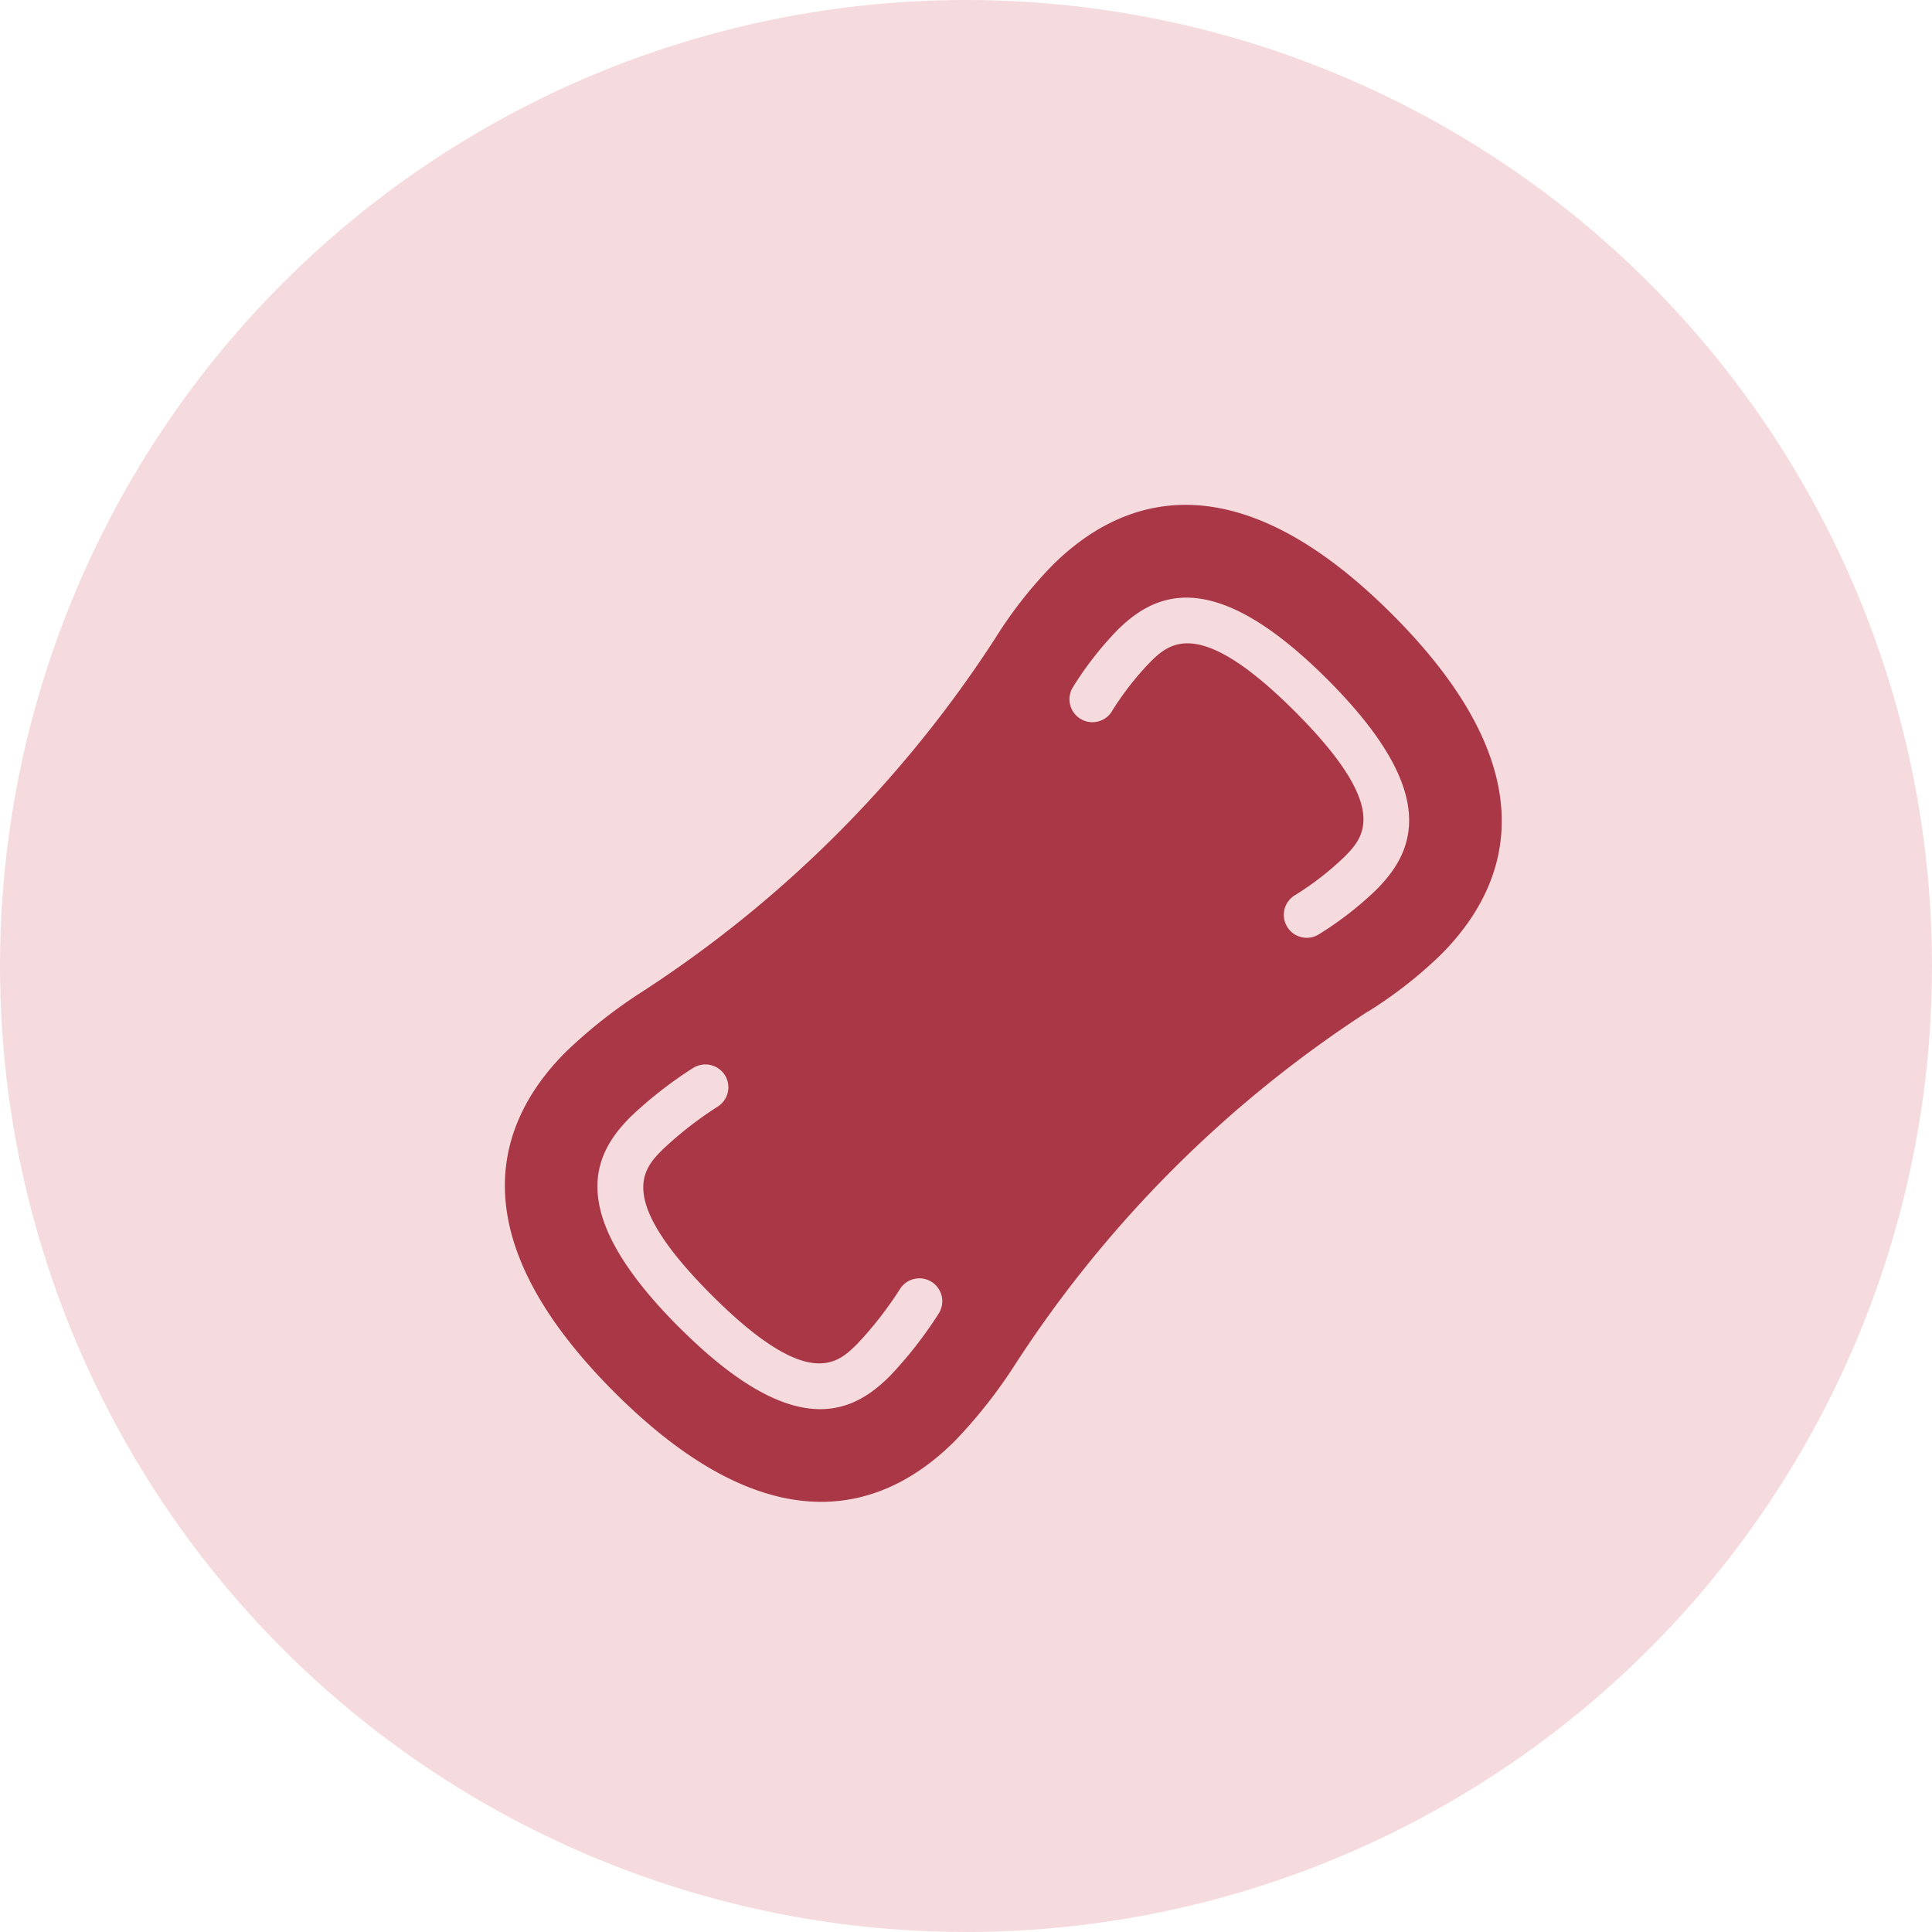 <?xml version="1.0"?>
<svg xmlns="http://www.w3.org/2000/svg" xmlns:xlink="http://www.w3.org/1999/xlink" width="46" height="46" viewBox="0 0 46 46">
  <defs>
    <clipPath id="clip-Menstrual_Cycle">
      <rect width="46" height="46"/>
    </clipPath>
  </defs>
  <g id="Menstrual_Cycle" data-name="Menstrual Cycle" clip-path="url(#clip-Menstrual_Cycle)">
    <g id="Group_1473" data-name="Group 1473" transform="translate(-1262 -5390)">
      <circle id="Ellipse_1" data-name="Ellipse 1" cx="23" cy="23" r="23" transform="translate(1262 5390)" fill="#f6dbde"/>
      <path id="Path_35" data-name="Path 35" d="M140.83,7.082a10.343,10.343,0,0,0,.265-2.171c0-2.24-1.136-4.911-6.548-4.911S128,2.671,128,4.911a10.339,10.339,0,0,0,.265,2.171,28.461,28.461,0,0,1,.009,11.892A11.867,11.867,0,0,0,128,21.28c0,2.24,1.136,4.911,6.548,4.911S141.1,23.52,141.1,21.28a11.867,11.867,0,0,0-.274-2.307,28.461,28.461,0,0,1,0-11.891Zm-6.282,16.927c-3.869,0-4.365-1.458-4.365-2.728a9.766,9.766,0,0,1,.229-1.867.55.55,0,0,1,.645-.424.544.544,0,0,1,.423.645,8.8,8.8,0,0,0-.206,1.646c0,.652,0,1.637,3.274,1.637s3.274-.985,3.274-1.637a8.8,8.8,0,0,0-.206-1.646.545.545,0,1,1,1.068-.221,9.766,9.766,0,0,1,.229,1.867c0,1.269-.5,2.727-4.365,2.727ZM138.7,6.615a.545.545,0,0,1-.533.429.538.538,0,0,1-.116-.013.545.545,0,0,1-.417-.65,7.039,7.039,0,0,0,.19-1.471c0-.652,0-1.637-3.274-1.637s-3.274.985-3.274,1.637a7.042,7.042,0,0,0,.19,1.471.546.546,0,0,1-1.066.233,8.1,8.1,0,0,1-.215-1.7c0-1.27.5-2.728,4.365-2.728s4.365,1.458,4.365,2.728a8.09,8.09,0,0,1-.215,1.7Z" transform="translate(1200.009 5309.489) rotate(45)" fill="#aa3746"/>
    </g>
  </g>
</svg>
